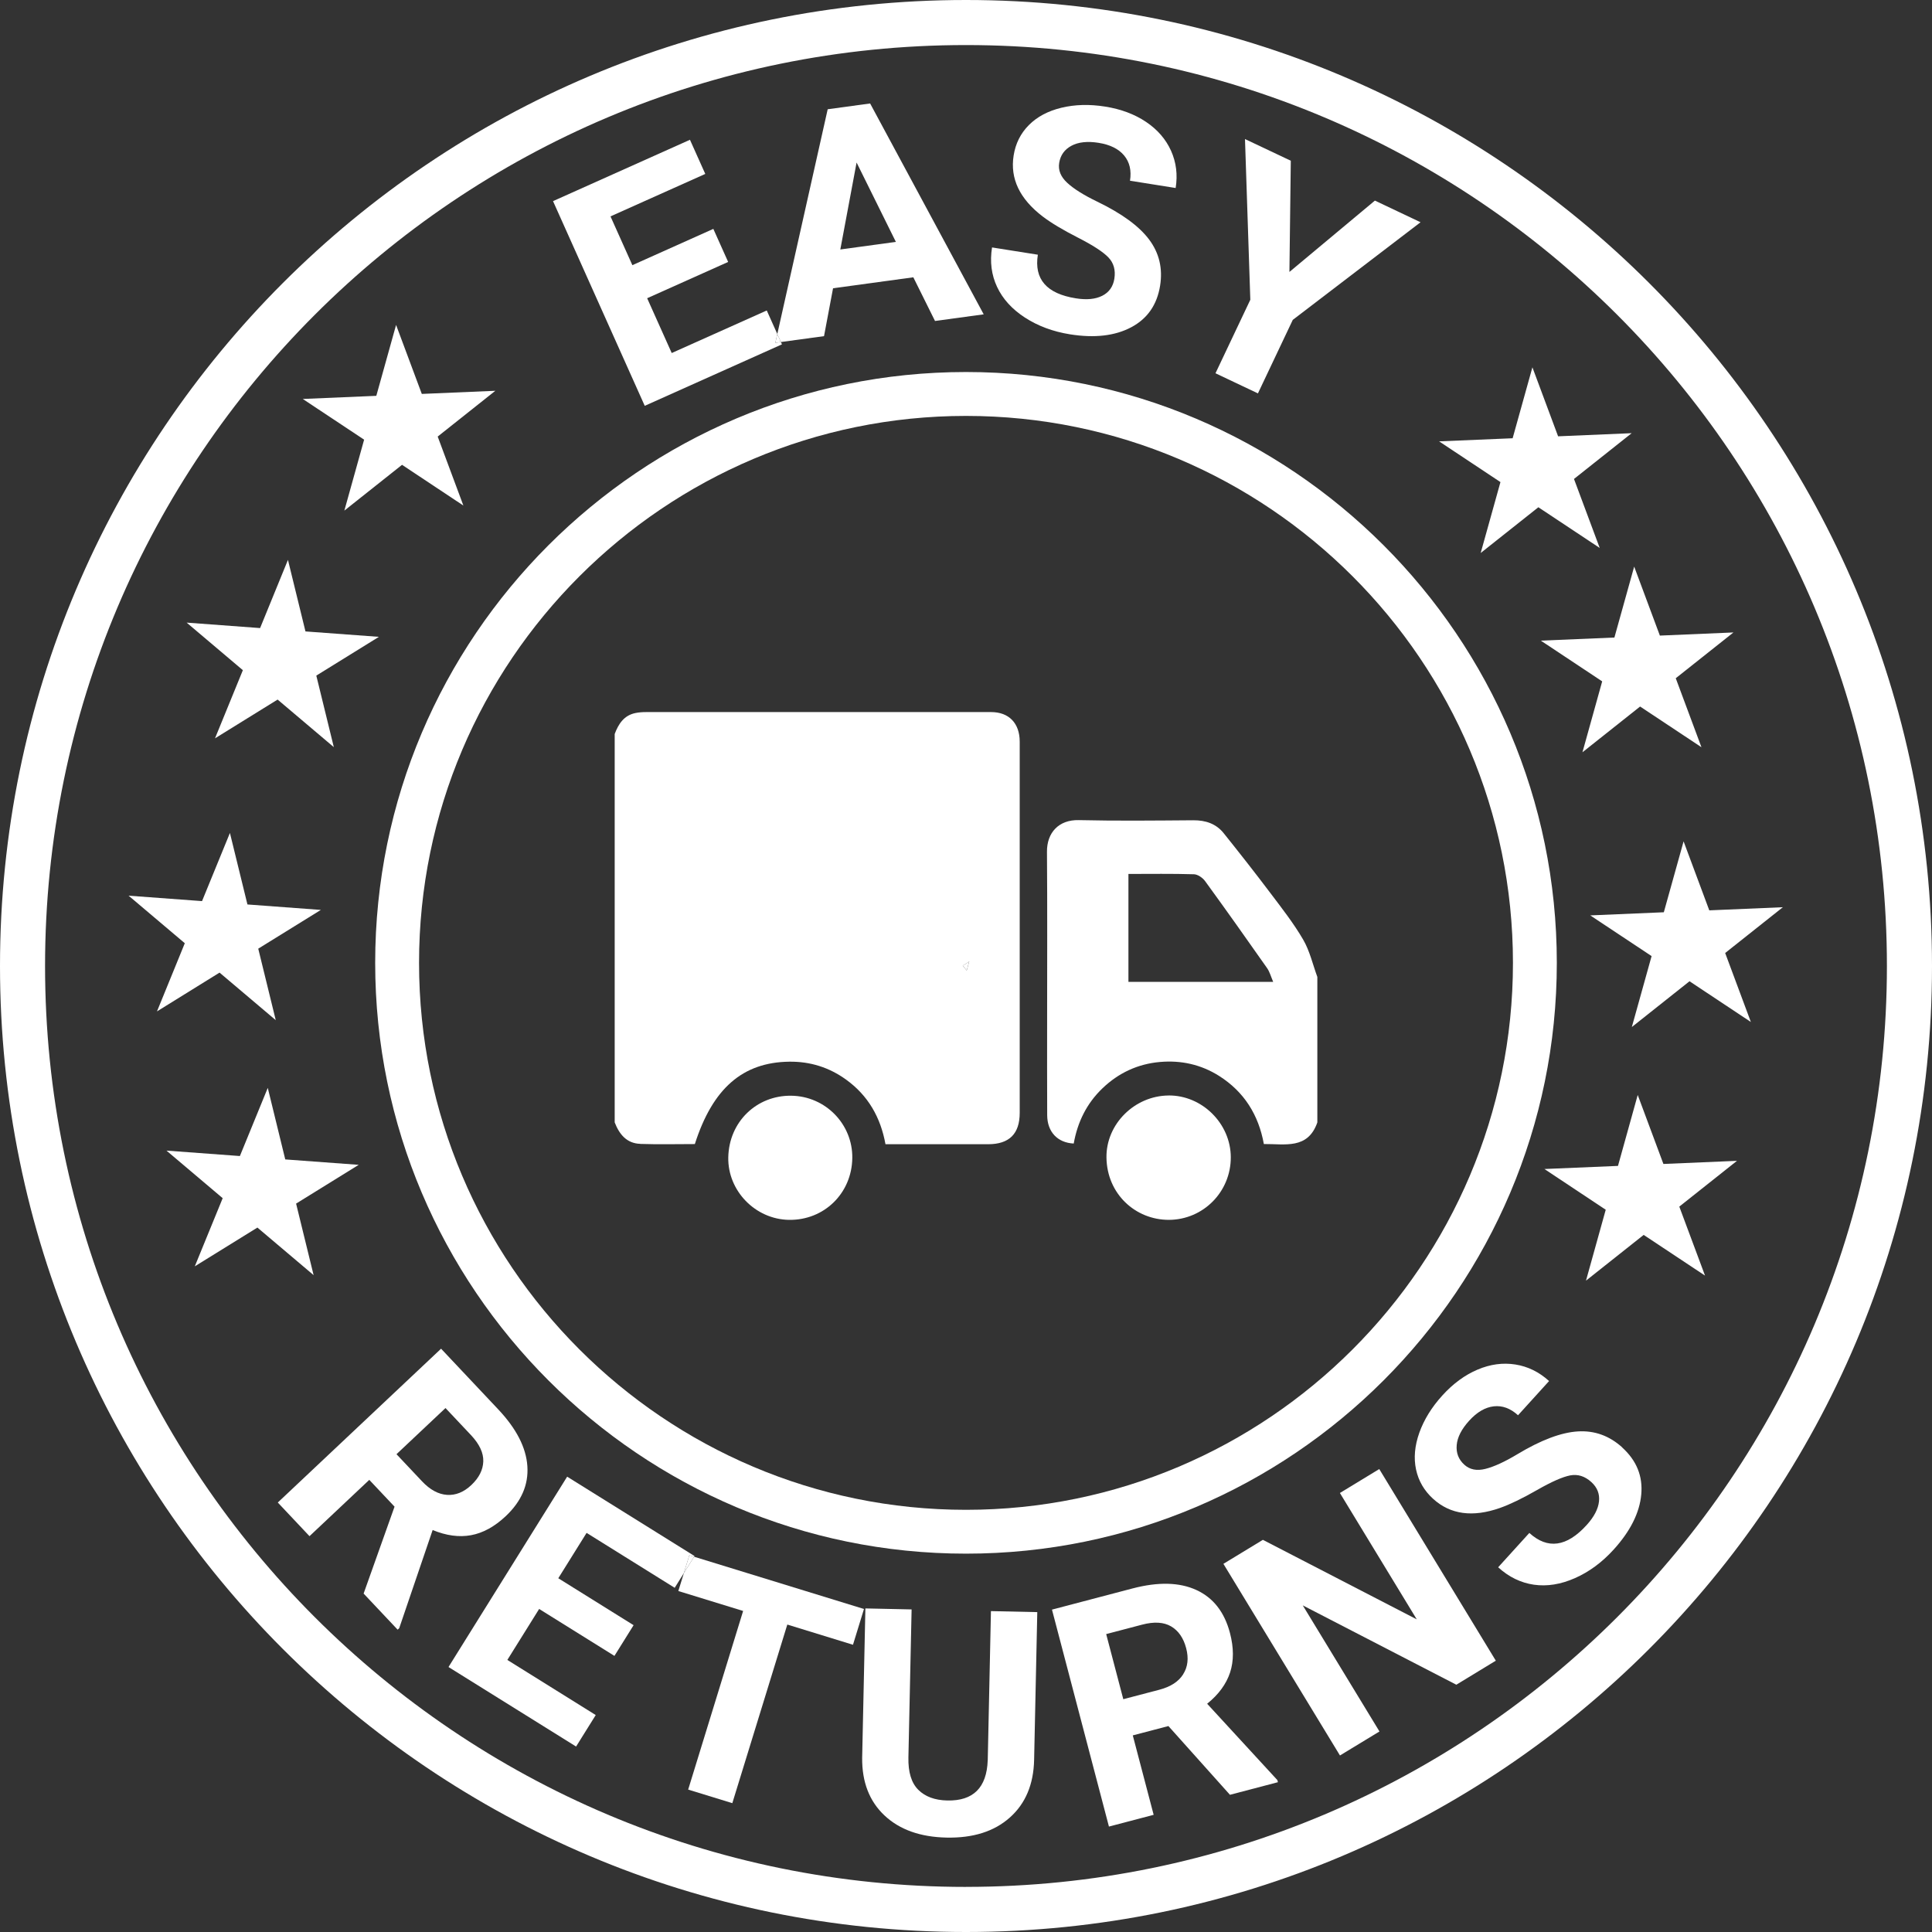 <?xml version="1.0" encoding="UTF-8"?>
<svg id="Layer_2" data-name="Layer 2" xmlns="http://www.w3.org/2000/svg" viewBox="0 0 616.6 616.6">
  <rect x="0" y="0" width="616.6" height="616.6" fill="#333333" stroke="none"/>
  <defs>
    <style>
      .cls-1 {
        fill: #fff;
      }
    </style>
  </defs>
  <g id="Layer_1-2" data-name="Layer 1">
    <g>
      <path class="cls-1" d="M308.3,0C138.03,0,0,138.03,0,308.3s138.03,308.3,308.3,308.3,308.3-138.03,308.3-308.3S478.57,0,308.3,0ZM308.3,602.21c-162.32,0-293.92-131.59-293.92-293.91S145.97,14.38,308.3,14.38s293.91,131.59,293.91,293.91-131.59,293.91-293.91,293.91Z"/>
      <path class="cls-1" d="M308.3,495.85c103.97,0,188.56-84.59,188.56-188.56s-84.59-188.56-188.56-188.56-188.56,84.59-188.56,188.56,84.59,188.56,188.56,188.56ZM308.3,132.74c96.25,0,174.56,78.31,174.56,174.56s-78.31,174.56-174.56,174.56-174.56-78.31-174.56-174.56,78.31-174.56,174.56-174.56Z"/>
      <path class="cls-1" d="M150.33,489.96c3.82-.7,7.51-2.72,11.07-6.07,5.01-4.72,7.31-10.04,6.91-15.97-.4-5.93-3.5-11.97-9.3-18.12l-18.24-19.36-52.11,49.09,10.12,10.74,19.08-17.97,8.06,8.55-9.87,27.74,10.86,11.52.5-.47,10.67-31.33c4.35,1.8,8.44,2.35,12.26,1.65ZM142.66,477.09c-2.77-.19-5.42-1.63-7.96-4.32l-8.16-8.66,15.64-14.73,8.12,8.62c2.72,2.89,4.03,5.69,3.94,8.41-.09,2.72-1.37,5.24-3.82,7.55-2.41,2.27-5,3.31-7.76,3.13Z"/>
      <polygon class="cls-1" points="221.52 496.83 221.65 496.61 181.01 471.28 143.14 532.03 183.86 557.41 190.13 547.36 161.92 529.77 172.07 513.5 196.1 528.48 202.21 518.68 178.18 503.7 187.21 489.22 215.33 506.75 218.26 502.05 220.01 496.36 221.52 496.83"/>
      <polygon class="cls-1" points="221.52 496.83 218.26 502.05 216.49 507.78 237.17 514.14 219.63 571.15 233.72 575.48 251.27 518.48 272.23 524.93 275.74 513.51 221.52 496.83"/>
      <polygon class="cls-1" points="220.01 496.36 218.26 502.05 221.52 496.83 220.01 496.36"/>
      <path class="cls-1" d="M315.23,561.83c-.32,8.71-4.62,12.98-12.91,12.8-3.96-.09-7.05-1.22-9.25-3.42-2.2-2.19-3.25-5.63-3.15-10.32l1.02-47.24-14.75-.32-1.03,47.68c-.07,7.74,2.31,13.87,7.13,18.4,4.82,4.53,11.41,6.88,19.77,7.06,8.49.18,15.23-1.95,20.23-6.4,5-4.45,7.58-10.59,7.75-18.42l1.01-47.14-14.79-.32-1.02,47.63Z"/>
      <path class="cls-1" d="M385.26,543.76c3.66-2.96,6.1-6.29,7.32-9.98,1.21-3.69,1.2-7.9-.04-12.62-1.75-6.66-5.32-11.23-10.72-13.71-5.4-2.48-12.18-2.64-20.36-.5l-25.72,6.76,18.18,69.24,14.27-3.75-6.66-25.35,11.37-2.98,19.64,21.94,15.31-4.02-.17-.67-22.41-24.36ZM377.61,534.36c-1.48,2.34-4.02,3.98-7.6,4.92l-11.51,3.02-5.46-20.78,11.46-3.01c3.84-1.01,6.93-.82,9.27.56,2.34,1.38,3.95,3.71,4.8,6.97.84,3.2.52,5.97-.97,8.31Z"/>
      <polygon class="cls-1" points="427.63 476.49 452.16 516.82 403.05 491.44 390.45 499.1 427.65 560.26 440.26 552.6 415.78 512.36 464.79 537.68 477.39 530.01 440.19 468.85 427.63 476.49"/>
      <path class="cls-1" d="M517.77,461.97c-4.13-3.75-8.86-5.46-14.21-5.13-5.34.33-11.77,2.75-19.28,7.27-4.08,2.45-7.49,4.01-10.23,4.69-2.74.68-4.97.24-6.7-1.33-1.85-1.67-2.66-3.76-2.44-6.27.21-2.5,1.54-5.09,3.96-7.76,2.51-2.77,5.13-4.3,7.87-4.61,2.73-.31,5.32.64,7.74,2.85l9.91-10.92c-3.18-2.89-6.76-4.65-10.75-5.28-3.99-.63-8.01-.09-12.07,1.63-4.06,1.72-7.81,4.47-11.24,8.25-3.42,3.76-5.86,7.73-7.35,11.89-1.48,4.17-1.83,8.08-1.05,11.73.78,3.65,2.6,6.78,5.46,9.38,5.51,5,12.62,5.97,21.34,2.9,3.19-1.13,7.12-3.03,11.79-5.7,4.66-2.67,8.21-4.23,10.63-4.69,2.43-.45,4.67.26,6.73,2.13,1.89,1.72,2.71,3.79,2.44,6.2-.27,2.42-1.58,4.92-3.94,7.52-6.35,6.99-12.44,7.83-18.29,2.52l-9.95,10.96c3.42,3.11,7.23,4.96,11.42,5.56,4.19.6,8.56-.1,13.09-2.1s8.65-5.03,12.35-9.11c5.33-5.87,8.27-11.73,8.81-17.57.54-5.84-1.48-10.84-6.07-15Z"/>
      <polygon class="cls-1" points="249.56 109.9 249.23 109.16 247.45 109.4 248.08 106.6 244.71 99.09 214.38 112.67 206.54 95.18 232.39 83.6 227.66 73.05 201.82 84.63 194.84 69.06 225.09 55.51 220.2 44.61 176.5 64.19 205.77 129.52 249.56 109.9"/>
      <path class="cls-1" d="M262.99,107.28l2.88-15.28,25.62-3.5,6.92,13.94,15.54-2.12-36.25-67.3-13.54,1.85-16.08,71.73,1.15,2.56,13.76-1.88ZM273.38,51.87l12.54,25.33-17.73,2.42,5.19-27.75Z"/>
      <polygon class="cls-1" points="249.23 109.16 248.08 106.6 247.45 109.4 249.23 109.16"/>
      <path class="cls-1" d="M327.11,101.35c4.15,2.7,8.95,4.48,14.38,5.35,7.83,1.25,14.34.5,19.53-2.25,5.18-2.74,8.26-7.18,9.23-13.29.88-5.5-.29-10.4-3.49-14.69s-8.75-8.34-16.64-12.15c-4.29-2.07-7.46-4.07-9.53-5.99-2.07-1.92-2.92-4.03-2.55-6.33.39-2.46,1.69-4.29,3.91-5.48,2.21-1.19,5.1-1.5,8.66-.94,3.69.59,6.41,1.94,8.17,4.06,1.75,2.12,2.37,4.8,1.86,8.04l14.57,2.32c.68-4.24.18-8.2-1.47-11.88-1.66-3.68-4.31-6.75-7.97-9.21-3.66-2.46-8.01-4.09-13.06-4.89-5.02-.8-9.67-.67-13.97.37-4.3,1.04-7.76,2.89-10.39,5.54-2.63,2.65-4.25,5.89-4.85,9.71-1.17,7.35,1.92,13.83,9.26,19.44,2.69,2.05,6.44,4.3,11.23,6.74,4.79,2.44,8.04,4.55,9.75,6.33,1.71,1.78,2.34,4.05,1.91,6.8-.4,2.53-1.69,4.34-3.85,5.44-2.17,1.1-4.98,1.38-8.45.82-9.32-1.48-13.36-6.12-12.12-13.92l-14.62-2.32c-.73,4.56-.19,8.77,1.61,12.6,1.8,3.84,4.77,7.11,8.92,9.81Z"/>
      <polygon class="cls-1" points="401.47 125.55 412.59 102.09 453.37 70.93 438.8 64.02 411.52 86.79 411.96 51.3 397.34 44.38 399.04 95.67 387.92 119.13 401.47 125.55"/>
      <polygon class="cls-1" points="70.07 310.41 88.01 325.59 82.42 302.77 102.4 290.4 78.97 288.66 73.38 265.84 64.48 287.59 41.05 285.86 58.98 301.03 50.1 322.79 70.07 310.41"/>
      <polygon class="cls-1" points="68.62 235.64 88.6 223.27 106.54 238.45 100.95 215.62 120.93 203.25 97.49 201.52 91.9 178.69 83.01 200.45 59.57 198.71 77.51 213.89 68.62 235.64"/>
      <polygon class="cls-1" points="94.5 384.13 114.48 371.76 91.04 370.03 85.46 347.2 76.56 368.95 53.13 367.22 71.07 382.4 62.17 404.15 82.15 391.78 100.09 406.96 94.5 384.13"/>
      <polygon class="cls-1" points="545.52 290.54 537.32 268.52 531.01 291.15 507.53 292.15 527.11 305.14 520.8 327.78 539.21 313.17 558.79 326.17 550.59 304.15 569 289.54 545.52 290.54"/>
      <polygon class="cls-1" points="491.76 204.46 511.34 217.46 505.04 240.09 523.44 225.49 543.02 238.48 534.82 216.46 553.23 201.85 529.75 202.85 521.55 180.83 515.24 203.47 491.76 204.46"/>
      <polygon class="cls-1" points="489.07 117.23 482.76 139.87 459.29 140.86 478.87 153.86 472.56 176.49 490.97 161.89 510.55 174.88 502.34 152.86 520.75 138.25 497.27 139.25 489.07 117.23"/>
      <polygon class="cls-1" points="109.9 162.96 128.31 148.35 147.89 161.35 139.69 139.33 158.09 124.72 134.62 125.72 126.41 103.7 120.1 126.33 96.63 127.33 116.21 140.32 109.9 162.96"/>
      <polygon class="cls-1" points="530.88 371.48 522.68 349.46 516.38 372.1 492.9 373.09 512.47 386.09 506.17 408.72 524.58 394.12 544.16 407.11 535.95 385.09 554.36 370.48 530.88 371.48"/>
      <path class="cls-1" d="M204.31,365.08c5.82.2,11.66.05,17.45.05,5.68-17.77,15.25-26.08,30.07-26.29,6.73-.1,12.81,1.82,18.23,5.74,7.01,5.07,11,12.06,12.54,20.6h2.53c10.07,0,20.14,0,30.22,0,6.77,0,10.1-3.33,10.09-10.03-.02-13.72,0-27.44,0-41.17,0-25.77.02-51.53,0-77.3,0-5.88-3.47-9.42-9.11-9.42-36.71,0-73.43,0-110.14,0-1.16,0-2.34.08-3.47.32-3.62.78-5.34,3.49-6.54,6.67v123.96c1.46,3.77,3.8,6.7,8.14,6.85ZM308.74,307.28c.2-.14.4-.28.6-.42-.32,1.04-.58,2-.81,2.88-.43-.52-.86-1.05-1.27-1.58.51-.26,1.01-.55,1.48-.87Z"/>
      <path class="cls-1" d="M309.34,306.86c-.2.14-.4.29-.6.42-.47.33-.96.61-1.48.87.41.53.83,1.06,1.27,1.58.22-.88.49-1.84.81-2.88Z"/>
      <path class="cls-1" d="M334.19,325.48c0,10.14-.03,20.29.02,30.43.03,5.33,3.29,8.8,8.47,9.05,1.21-6.82,4.13-12.82,9.21-17.66,5.13-4.9,11.25-7.75,18.33-8.37,6.74-.59,13.07.81,18.82,4.43,8.03,5.07,12.64,12.48,14.32,21.76,6.74-.07,14.04,1.8,17.07-6.9v-46.43c-1.47-4-2.42-8.3-4.53-11.92-3.03-5.2-6.79-10-10.43-14.82-4.87-6.46-9.87-12.82-14.93-19.14-2.44-3.04-5.78-4.14-9.69-4.12-12.19.09-24.38.23-36.56-.05-6.44-.15-10.19,4.06-10.15,10.09.14,17.88.05,35.76.05,53.64ZM360.15,278.92c7.07,0,13.99-.11,20.9.1,1.23.04,2.79,1.13,3.56,2.19,6.69,9.19,13.25,18.46,19.78,27.76.84,1.2,1.23,2.72,1.95,4.4h-46.2v-34.46Z"/>
      <path class="cls-1" d="M372.94,349.63c-10.81.09-19.96,9.1-19.81,19.81.16,11.61,9.23,19.87,19.89,19.88,10.99-.03,19.81-8.94,19.79-19.97-.02-10.75-9.16-19.82-19.87-19.73Z"/>
      <path class="cls-1" d="M252.46,349.7c-10.98-.11-19.81,8.31-20.03,19.69-.2,10.66,8.63,19.75,19.36,19.93,11.19.18,20.05-8.44,20.22-19.69.17-10.76-8.49-19.82-19.56-19.93Z"/>
    </g>
  </g>
</svg>